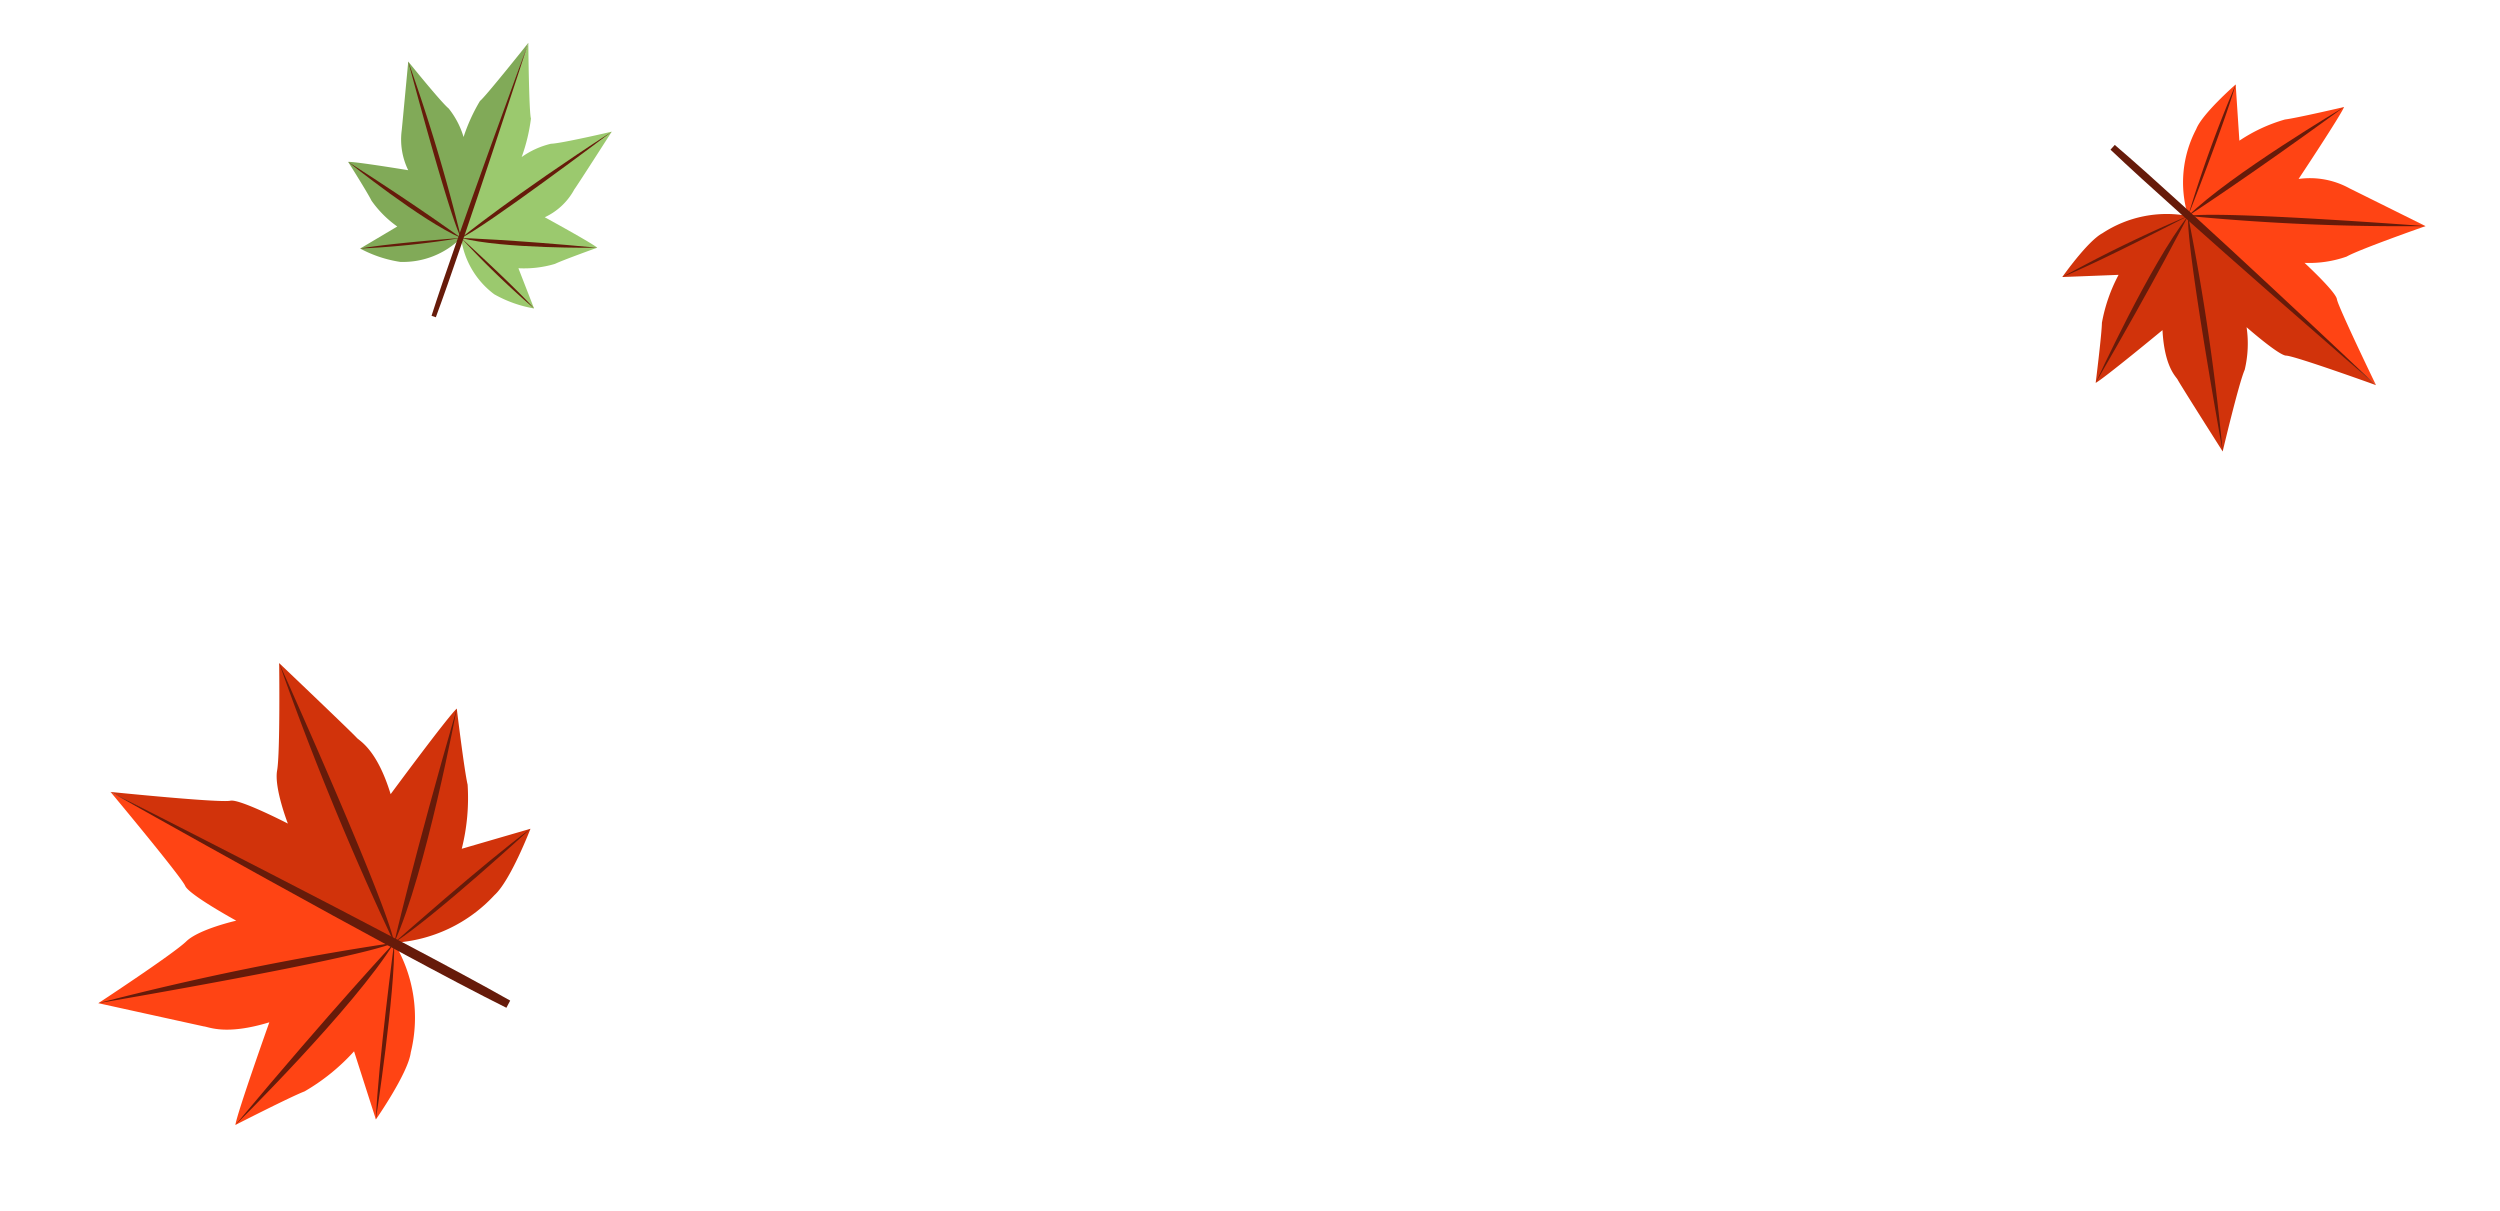<svg xmlns="http://www.w3.org/2000/svg" xmlns:xlink="http://www.w3.org/1999/xlink" width="198.783" height="96.327" viewBox="0 0 198.783 96.327">
  <defs>
    <clipPath id="clip-path">
      <rect id="長方形_694" data-name="長方形 694" width="29.512" height="28.218" fill="none"/>
    </clipPath>
    <clipPath id="clip-path-2">
      <rect id="長方形_694-2" data-name="長方形 694" width="37.493" height="35.849" fill="none"/>
    </clipPath>
    <clipPath id="clip-path-3">
      <rect id="長方形_694-3" data-name="長方形 694" width="20.939" height="23.011" fill="none"/>
    </clipPath>
  </defs>
  <g id="紅葉" transform="translate(-219.934 -86.762)">
    <g id="グループ_1959" data-name="グループ 1959" transform="translate(418.717 106.437) rotate(132)">
      <g id="グループ_1958" data-name="グループ 1958" clip-path="url(#clip-path)">
        <path id="パス_1978" data-name="パス 1978" d="M14.734,0s-2.618,6.421-3,6.885-.423,3.844-.423,3.844A8.957,8.957,0,0,0,8.7,8.576c-1.057-.339-6-3.042-6-3.042s1.731,6.21,1.815,6.506A6.518,6.518,0,0,0,6.67,15.545S.676,16.432,0,16.686c0,0,3.208,2.239,3.884,2.83a12.828,12.828,0,0,0,3.673,1.564l-3.124,3.21s3.5.423,4.728-.042a9.1,9.1,0,0,0,5.573-4.139Z" fill="#ff4414" fill-rule="evenodd"/>
        <path id="パス_1979" data-name="パス 1979" d="M27.461,56.25S37.468,69.218,39.494,70.824A178.172,178.172,0,0,0,27.461,56.25" transform="translate(-24.76 -50.717)" fill="#661b0a" fill-rule="evenodd"/>
        <path id="パス_1980" data-name="パス 1980" d="M0,169.616s10.006,3.126,14.734,3.422c0,0-5.321-1.437-14.734-3.422" transform="translate(0 -152.93)" fill="#661b0a" fill-rule="evenodd"/>
        <path id="パス_1981" data-name="パス 1981" d="M55.361,204.4s-7.135,2.661-10.3,4.181a100.5,100.5,0,0,0,10.3-4.181" transform="translate(-40.626 -184.294)" fill="#661b0a" fill-rule="evenodd"/>
        <path id="パス_1982" data-name="パス 1982" d="M149.779,0s2.618,6.421,3.041,6.885c.38.465.422,3.844.422,3.844a8.948,8.948,0,0,1,2.618-2.154c1.055-.339,5.995-3.042,5.995-3.042s-1.73,6.21-1.857,6.506c-.084.3-.084,1.479-2.111,3.506,0,0,5.995.887,6.671,1.141,0,0-3.208,2.239-3.884,2.83a13.019,13.019,0,0,1-3.716,1.564l3.124,3.21s-3.462.423-4.727-.042a9.314,9.314,0,0,1-5.574-4.139Z" transform="translate(-135.045)" fill="#d1330b" fill-rule="evenodd"/>
        <path id="パス_1983" data-name="パス 1983" d="M161.854,56.25s-10.048,12.968-12.075,14.574A186.688,186.688,0,0,1,161.854,56.25" transform="translate(-135.045 -50.717)" fill="#661b0a" fill-rule="evenodd"/>
        <path id="パス_1984" data-name="パス 1984" d="M164.557,169.616s-10.006,3.126-14.778,3.422c0,0,5.363-1.437,14.778-3.422" transform="translate(-135.045 -152.93)" fill="#661b0a" fill-rule="evenodd"/>
        <path id="パス_1985" data-name="パス 1985" d="M149.779,204.4s7.136,2.661,10.3,4.181a104.722,104.722,0,0,1-10.3-4.181" transform="translate(-135.045 -184.294)" fill="#661b0a" fill-rule="evenodd"/>
        <path id="パス_1986" data-name="パス 1986" d="M146.6,0s-.507,20.53-.3,28.218h.508C147.019,20.53,146.6,0,146.6,0" transform="translate(-131.862)" fill="#661b0a" fill-rule="evenodd"/>
      </g>
    </g>
    <g id="グループ_1965" data-name="グループ 1965" transform="translate(219.934 166.259) rotate(-62)">
      <g id="グループ_1958-2" data-name="グループ 1958" clip-path="url(#clip-path-2)">
        <path id="パス_1978-2" data-name="パス 1978" d="M18.719,0s-3.325,8.157-3.808,8.748-.537,4.884-.537,4.884-1.985-2.308-3.324-2.737S3.432,7.03,3.432,7.03s2.2,7.889,2.306,8.265c.161.375.161,1.878,2.736,4.454,0,0-7.616,1.127-8.474,1.449,0,0,4.076,2.845,4.934,3.6A16.3,16.3,0,0,0,9.6,26.78L5.631,30.857s4.452.538,6.007-.053a11.558,11.558,0,0,0,7.08-5.259Z" fill="#ff4414" fill-rule="evenodd"/>
        <path id="パス_1979-2" data-name="パス 1979" d="M27.461,56.25S40.174,72.726,42.748,74.765A226.356,226.356,0,0,0,27.461,56.25" transform="translate(-24.029 -49.22)" fill="#661b0a" fill-rule="evenodd"/>
        <path id="パス_1980-2" data-name="パス 1980" d="M0,169.616s12.711,3.971,18.719,4.347c0,0-6.759-1.825-18.719-4.347" transform="translate(0 -148.418)" fill="#661b0a" fill-rule="evenodd"/>
        <path id="パス_1981-2" data-name="パス 1981" d="M58.146,204.4s-9.065,3.38-13.088,5.312c0,0,9.656-3.381,13.088-5.312" transform="translate(-39.428 -178.857)" fill="#661b0a" fill-rule="evenodd"/>
        <path id="パス_1982-2" data-name="パス 1982" d="M149.779,0s3.326,8.157,3.863,8.748c.482.591.536,4.884.536,4.884s1.985-2.308,3.326-2.737,7.616-3.865,7.616-3.865-2.2,7.889-2.359,8.265c-.106.375-.106,1.878-2.682,4.454,0,0,7.616,1.127,8.475,1.449,0,0-4.076,2.845-4.934,3.6A16.54,16.54,0,0,1,158.9,26.78l3.969,4.078s-4.4.538-6.006-.053a11.833,11.833,0,0,1-7.082-5.259Z" transform="translate(-131.06)" fill="#d1330b" fill-rule="evenodd"/>
        <path id="パス_1983-2" data-name="パス 1983" d="M165.119,56.25s-12.765,16.476-15.34,18.515a237.174,237.174,0,0,1,15.34-18.515" transform="translate(-131.06 -49.22)" fill="#661b0a" fill-rule="evenodd"/>
        <path id="パス_1984-2" data-name="パス 1984" d="M168.553,169.616s-12.711,3.971-18.774,4.347c0,0,6.813-1.825,18.774-4.347" transform="translate(-131.06 -148.418)" fill="#661b0a" fill-rule="evenodd"/>
        <path id="パス_1985-2" data-name="パス 1985" d="M149.779,204.4s9.065,3.38,13.088,5.312c0,0-9.6-3.381-13.088-5.312" transform="translate(-131.06 -178.857)" fill="#661b0a" fill-rule="evenodd"/>
        <path id="パス_1986-2" data-name="パス 1986" d="M146.69,0s-.644,26.083-.376,35.849h.646C147.227,26.083,146.69,0,146.69,0" transform="translate(-127.971)" fill="#661b0a" fill-rule="evenodd"/>
      </g>
    </g>
    <g id="グループ_1966" data-name="グループ 1966" transform="matrix(0.946, 0.326, -0.326, 0.946, 252.053, 86.762)">
      <g id="グループ_1958-3" data-name="グループ 1958" clip-path="url(#clip-path-3)">
        <path id="パス_1978-3" data-name="パス 1978" d="M10.454,0S8.6,5.236,8.327,5.615a14.161,14.161,0,0,0-.3,3.135A6.679,6.679,0,0,0,6.171,6.993c-.75-.276-4.254-2.481-4.254-2.481S3.145,9.576,3.2,9.818a5.573,5.573,0,0,0,1.528,2.859S.479,13.4,0,13.607c0,0,2.276,1.826,2.756,2.308A8.506,8.506,0,0,0,5.362,17.19L3.145,19.807A9.821,9.821,0,0,0,6.5,19.773,6.547,6.547,0,0,0,10.454,16.4Z" fill="#81aa58" fill-rule="evenodd"/>
        <path id="パス_1979-3" data-name="パス 1979" d="M27.461,56.25S34.561,66.826,36,68.135A143.408,143.408,0,0,0,27.461,56.25" transform="translate(-25.544 -51.738)" fill="#661b0a" fill-rule="evenodd"/>
        <path id="パス_1980-3" data-name="パス 1980" d="M0,169.616s7.1,2.549,10.454,2.791c0,0-3.775-1.172-10.454-2.791" transform="translate(0 -156.009)" fill="#661b0a" fill-rule="evenodd"/>
        <path id="パス_1981-3" data-name="パス 1981" d="M52.368,204.4s-5.063,2.17-7.309,3.41a66.242,66.242,0,0,0,7.309-3.41" transform="translate(-41.914 -188.005)" fill="#661b0a" fill-rule="evenodd"/>
        <path id="パス_1982-3" data-name="パス 1982" d="M149.779,0s1.857,5.236,2.157,5.615a14.153,14.153,0,0,1,.3,3.135,6.672,6.672,0,0,1,1.857-1.757c.749-.276,4.253-2.481,4.253-2.481s-1.227,5.064-1.317,5.305a5.1,5.1,0,0,1-1.5,2.859s4.253.724,4.733.93c0,0-2.276,1.826-2.756,2.308a8.621,8.621,0,0,1-2.637,1.275l2.217,2.617a9.8,9.8,0,0,1-3.354-.034,6.7,6.7,0,0,1-3.955-3.376Z" transform="translate(-139.325)" fill="#9bc96e" fill-rule="evenodd"/>
        <path id="パス_1983-3" data-name="パス 1983" d="M158.346,56.25s-7.129,10.576-8.567,11.885c0,0,2.847-4.581,8.567-11.885" transform="translate(-139.325 -51.738)" fill="#661b0a" fill-rule="evenodd"/>
        <path id="パス_1984-3" data-name="パス 1984" d="M160.264,169.616s-7.1,2.549-10.485,2.791c0,0,3.8-1.172,10.485-2.791" transform="translate(-139.325 -156.009)" fill="#661b0a" fill-rule="evenodd"/>
        <path id="パス_1985-3" data-name="パス 1985" d="M149.779,204.4s5.063,2.17,7.309,3.41a69.03,69.03,0,0,1-7.309-3.41" transform="translate(-139.325 -188.005)" fill="#661b0a" fill-rule="evenodd"/>
        <path id="パス_1986-3" data-name="パス 1986" d="M146.5,0s-.36,16.742-.21,23.011h.361C146.8,16.742,146.5,0,146.5,0" transform="translate(-136.041)" fill="#661b0a" fill-rule="evenodd"/>
      </g>
    </g>
  </g>
</svg>
